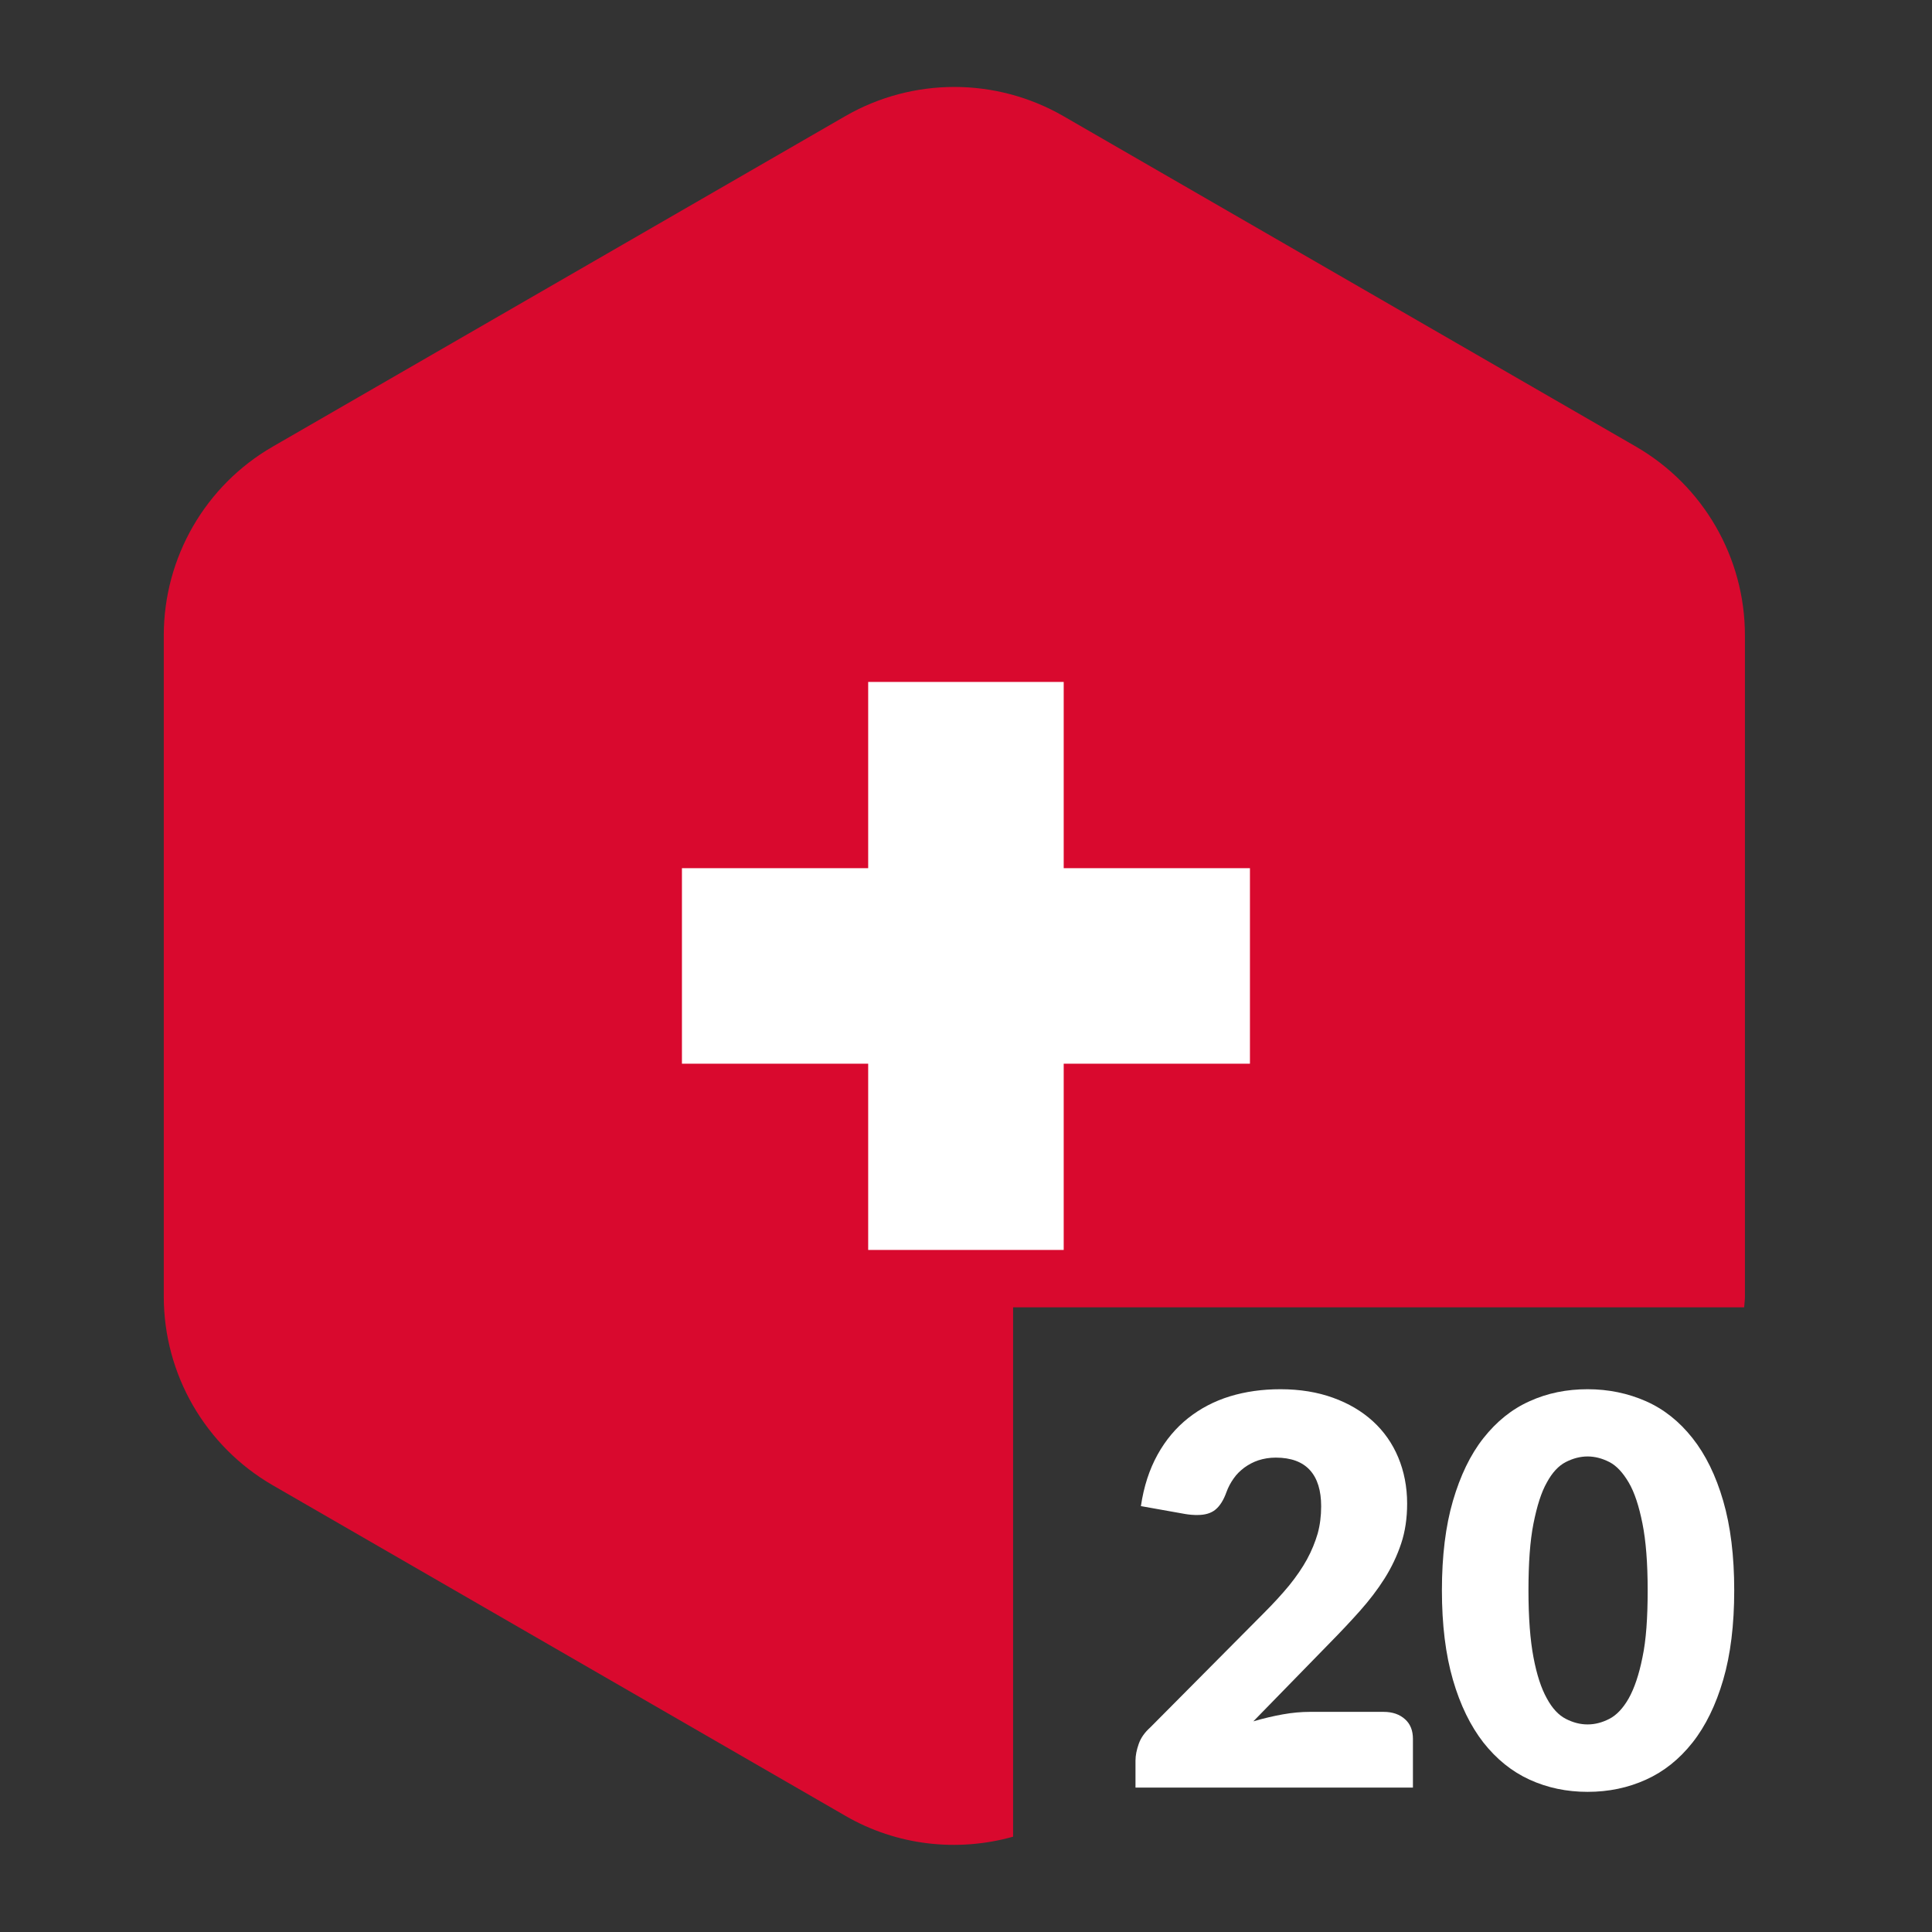 <svg width="100" height="100" viewBox="0 0 100 100" fill="none" xmlns="http://www.w3.org/2000/svg">
<rect x="0" y="0" width="100" height="100" fill="#333333" stroke="none"/>
<g clip-path="url(#clip0_724_1400)">
<path d="M66.273 71.906C67.283 71.906 68.193 72.056 68.993 72.346C69.803 72.636 70.493 73.046 71.063 73.566C71.633 74.086 72.073 74.716 72.373 75.436C72.673 76.156 72.833 76.956 72.833 77.826C72.833 78.576 72.733 79.266 72.523 79.896C72.313 80.526 72.023 81.136 71.663 81.706C71.303 82.276 70.873 82.836 70.393 83.376C69.913 83.916 69.403 84.456 68.863 85.006L64.873 89.096C65.383 88.946 65.893 88.826 66.393 88.736C66.893 88.646 67.363 88.606 67.803 88.606H71.613C72.083 88.606 72.443 88.736 72.723 88.986C73.003 89.236 73.133 89.576 73.133 90.006V92.526H58.773V91.126C58.773 90.856 58.833 90.566 58.943 90.256C59.053 89.946 59.253 89.666 59.533 89.416L65.413 83.496C65.913 82.996 66.353 82.516 66.733 82.056C67.103 81.596 67.413 81.146 67.653 80.706C67.893 80.266 68.073 79.816 68.203 79.376C68.323 78.936 68.383 78.466 68.383 77.966C68.383 77.156 68.193 76.526 67.803 76.096C67.413 75.666 66.823 75.446 66.033 75.446C65.703 75.446 65.413 75.496 65.133 75.586C64.863 75.676 64.623 75.806 64.403 75.966C64.193 76.126 64.003 76.306 63.853 76.526C63.703 76.736 63.573 76.976 63.483 77.226C63.333 77.646 63.143 77.946 62.913 78.136C62.683 78.326 62.373 78.416 61.983 78.416C61.893 78.416 61.793 78.416 61.683 78.406C61.573 78.396 61.463 78.386 61.353 78.366L59.053 77.956C59.203 76.936 59.493 76.056 59.913 75.296C60.333 74.536 60.863 73.906 61.493 73.406C62.123 72.906 62.843 72.526 63.653 72.276C64.473 72.026 65.343 71.906 66.273 71.906Z" fill="white"/>
<path d="M89.763 82.316C89.763 84.096 89.573 85.646 89.193 86.946C88.813 88.246 88.283 89.336 87.603 90.196C86.923 91.056 86.123 91.696 85.193 92.116C84.263 92.536 83.263 92.746 82.173 92.746C81.093 92.746 80.093 92.536 79.173 92.116C78.253 91.696 77.463 91.056 76.783 90.196C76.113 89.336 75.583 88.256 75.203 86.946C74.823 85.636 74.633 84.096 74.633 82.316C74.633 80.536 74.823 78.986 75.203 77.686C75.583 76.386 76.103 75.296 76.783 74.436C77.463 73.576 78.253 72.936 79.173 72.526C80.093 72.106 81.093 71.906 82.173 71.906C83.253 71.906 84.263 72.116 85.193 72.526C86.123 72.936 86.923 73.576 87.603 74.436C88.283 75.296 88.813 76.376 89.193 77.686C89.573 78.996 89.763 80.536 89.763 82.316ZM85.283 82.316C85.283 80.906 85.193 79.756 85.013 78.856C84.833 77.956 84.603 77.246 84.303 76.736C84.003 76.226 83.673 75.866 83.303 75.676C82.933 75.486 82.553 75.386 82.173 75.386C81.793 75.386 81.413 75.486 81.043 75.676C80.673 75.866 80.343 76.216 80.063 76.736C79.773 77.246 79.553 77.956 79.373 78.856C79.193 79.756 79.113 80.916 79.113 82.316C79.113 83.736 79.203 84.896 79.373 85.786C79.543 86.686 79.773 87.386 80.063 87.906C80.343 88.426 80.673 88.776 81.043 88.966C81.413 89.156 81.783 89.256 82.173 89.256C82.563 89.256 82.933 89.156 83.303 88.966C83.673 88.776 84.013 88.416 84.303 87.906C84.593 87.386 84.833 86.686 85.013 85.786C85.203 84.896 85.283 83.736 85.283 82.316Z" fill="white"/>
<path d="M52.437 67.668H90.277C90.287 67.478 90.317 67.297 90.317 67.118V32.888C90.317 28.858 88.167 25.137 84.677 23.117L55.037 6.008C51.547 3.998 47.247 3.998 43.757 6.008L14.117 23.117C10.627 25.128 8.477 28.858 8.477 32.888V67.108C8.477 71.138 10.627 74.858 14.117 76.877L43.757 93.987C46.417 95.528 49.547 95.877 52.437 95.067V67.668Z" fill="#D9092E"/>
<path d="M64.697 44.937H55.057V35.297H44.937V44.937H35.297V55.057H44.937V64.697H55.057V55.057H64.697V44.937Z" fill="white"/>
</g>
<defs>
<clipPath id="clip0_724_1400">
<rect width="100" height="100" fill="white"/>
</clipPath>
</defs>
</svg>
